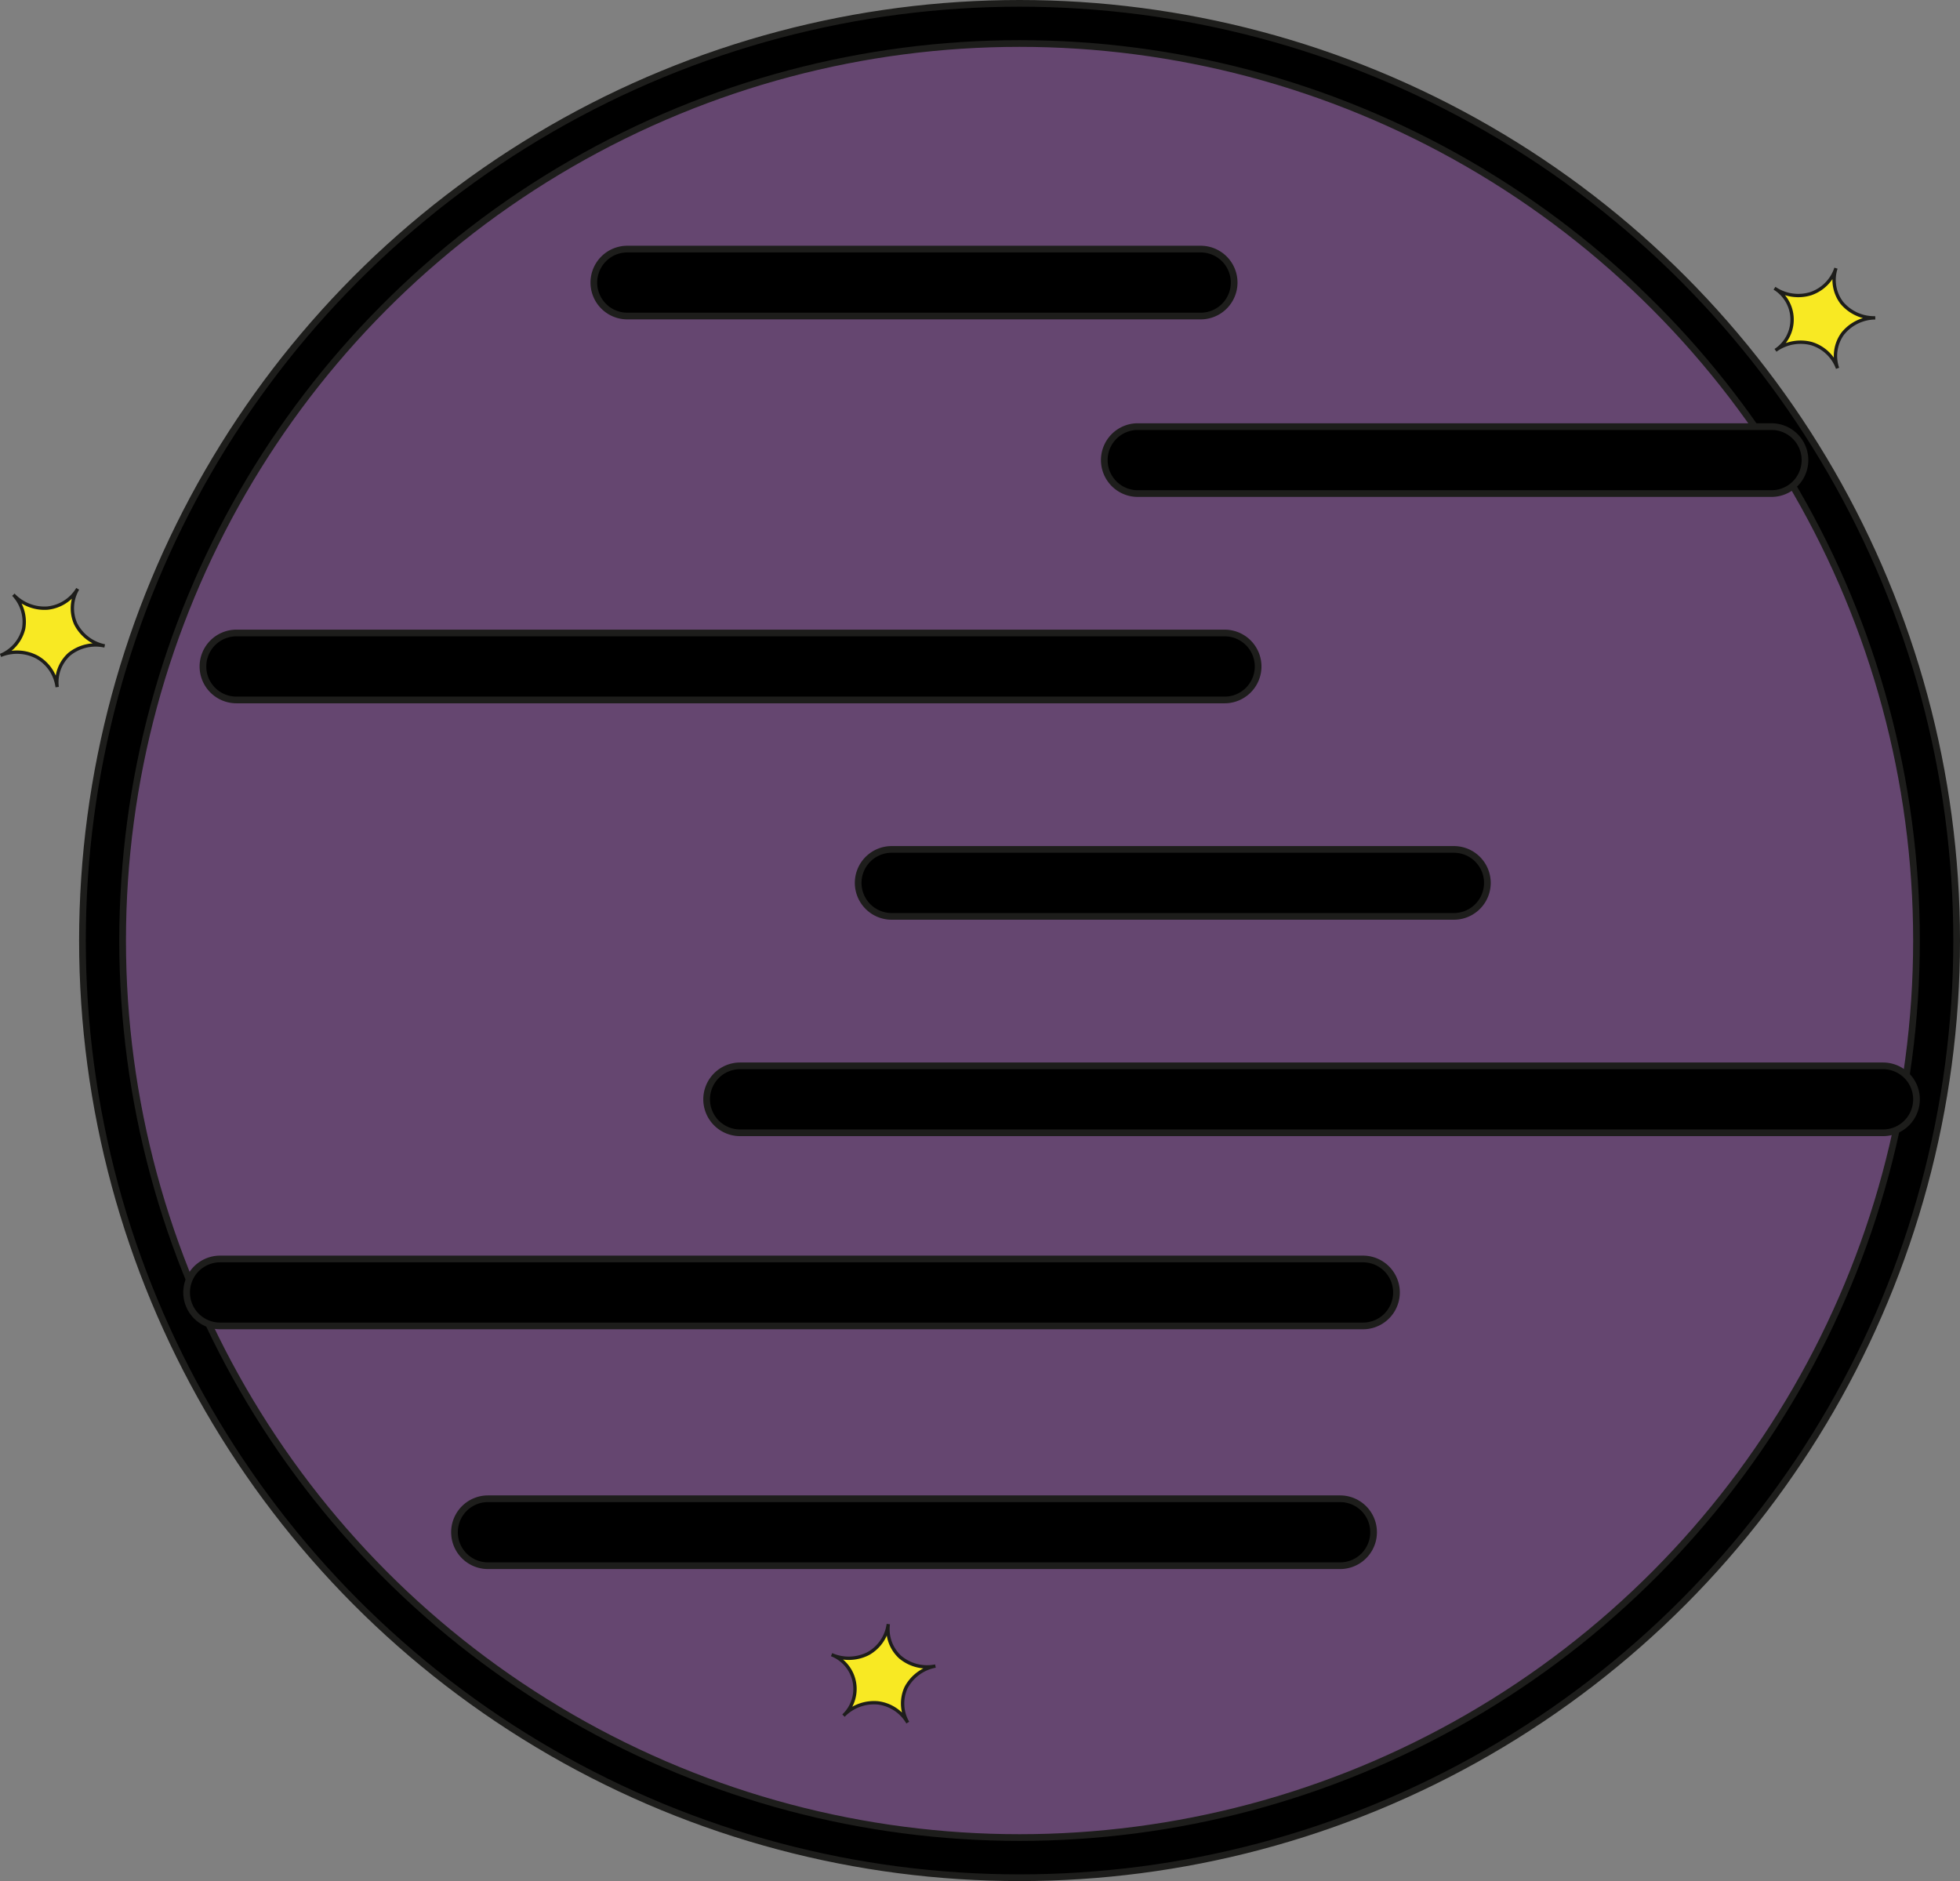 <svg id="Layer_1" data-name="Layer 1" xmlns="http://www.w3.org/2000/svg" viewBox="0 0 292.82 281">
    <rect x="0" y="0" width="292.82" height="281" fill="#808080" stroke="none"/>
    <defs>
        <style>
            .cls-1,.cls-2,.cls-3,.cls-4,.cls-5{stroke:#1d1d1b;stroke-miterlimit:10;}.cls-2{fill:#654670;}.cls-3{fill:none;}.cls-4{fill:#f8e923;stroke-width:0.5px;}.cls-5{fill:#fff;}
        </style>
    </defs>
    <circle class="cls-1" cx="152.32" cy="140.5" r="140"/>
    <circle class="cls-2" cx="152.32" cy="140.5" r="134"/>
    <path d="M274.66,281.23a5,5,0,0,0,5,5h94.68a5,5,0,0,0,0-10H279.66a5,5,0,0,0-5,5Z"
          transform="translate(-109.68 -212.5)"/>
    <path class="cls-3" d="M274.66,281.23a5,5,0,0,0,5,5h94.68a5,5,0,0,0,0-10H279.66a5,5,0,0,0-5,5Z"
          transform="translate(-109.68 -212.5)"/>
    <path d="M140,312.06a5,5,0,0,0,5,5H292.64a5,5,0,0,0,0-10H145a5,5,0,0,0-5,5Z" transform="translate(-109.68 -212.5)"/>
    <path class="cls-3" d="M140,312.06a5,5,0,0,0,5,5H292.64a5,5,0,0,0,0-10H145a5,5,0,0,0-5,5Z"
          transform="translate(-109.68 -212.5)"/>
    <path d="M215.25,376.72a5,5,0,0,0,5,5H391a5,5,0,0,0,0-10H220.25a5,5,0,0,0-5,5Z"
          transform="translate(-109.68 -212.5)"/>
    <path class="cls-3" d="M215.25,376.72a5,5,0,0,0,5,5H391a5,5,0,0,0,0-10H220.25a5,5,0,0,0-5,5Z"
          transform="translate(-109.68 -212.5)"/>
    <path d="M177.58,441.39a5,5,0,0,0,5,5H309.89a5,5,0,0,0,0-10H182.58a5,5,0,0,0-5,5Z"
          transform="translate(-109.68 -212.5)"/>
    <path class="cls-3" d="M177.58,441.39a5,5,0,0,0,5,5H309.89a5,5,0,0,0,0-10H182.58a5,5,0,0,0-5,5Z"
          transform="translate(-109.68 -212.5)"/>
    <path d="M237.89,344.39a5,5,0,0,0,5,5h84a5,5,0,0,0,0-10h-84a5,5,0,0,0-5,5Z" transform="translate(-109.68 -212.5)"/>
    <path class="cls-3" d="M237.89,344.39a5,5,0,0,0,5,5h84a5,5,0,0,0,0-10h-84a5,5,0,0,0-5,5Z"
          transform="translate(-109.68 -212.5)"/>
    <path d="M198.4,254.71a5,5,0,0,0,5,5h85.66a5,5,0,0,0,0-10H203.4a5,5,0,0,0-5,5Z"
          transform="translate(-109.68 -212.5)"/>
    <path class="cls-3" d="M198.4,254.71a5,5,0,0,0,5,5h85.66a5,5,0,0,0,0-10H203.4a5,5,0,0,0-5,5Z"
          transform="translate(-109.68 -212.5)"/>
    <path d="M137.56,405.57a5,5,0,0,0,5,5H313.31a5,5,0,0,0,0-10H142.56a5,5,0,0,0-5,5Z"
          transform="translate(-109.68 -212.5)"/>
    <path class="cls-3" d="M137.56,405.57a5,5,0,0,0,5,5H313.31a5,5,0,0,0,0-10H142.56a5,5,0,0,0-5,5Z"
          transform="translate(-109.68 -212.5)"/>
    <path class="cls-4"
          d="M384.21,267.52a6,6,0,0,0-3.89-3.69,6.4,6.4,0,0,0-5.38,1,5.49,5.49,0,0,0-.15-9.27,6.33,6.33,0,0,0,5.41.81,6,6,0,0,0,3.77-3.81,5.66,5.66,0,0,0,.87,5.17,6.31,6.31,0,0,0,5,2.25,6.31,6.31,0,0,0-4.88,2.39A5.65,5.65,0,0,0,384.21,267.52Z"
          transform="translate(-109.68 -212.5)"/>
    <path class="cls-5" d="M402.15,271.19" transform="translate(-109.68 -212.5)"/>
    <path class="cls-4"
          d="M245.3,469.83a6,6,0,0,0-4.47-2.95,6.36,6.36,0,0,0-5.13,1.9,5.49,5.49,0,0,0-1.78-9.1,6.39,6.39,0,0,0,5.47-.16,5.94,5.94,0,0,0,3-4.41,5.66,5.66,0,0,0,1.77,4.93,6.26,6.26,0,0,0,5.27,1.34,6.28,6.28,0,0,0-4.38,3.21A5.68,5.68,0,0,0,245.3,469.83Z"
          transform="translate(-109.68 -212.5)"/>
    <path class="cls-4"
          d="M118.22,315.14a6,6,0,0,0-3-4.47,6.4,6.4,0,0,0-5.46-.26,5.82,5.82,0,0,0,3.45-4,5.88,5.88,0,0,0-1.53-5.07,6.37,6.37,0,0,0,5.1,2,6,6,0,0,0,4.51-2.88,5.7,5.7,0,0,0-.3,5.24,6.26,6.26,0,0,0,4.33,3.29,6.29,6.29,0,0,0-5.29,1.24A5.65,5.65,0,0,0,118.22,315.14Z"
          transform="translate(-109.68 -212.5)"/>
</svg>